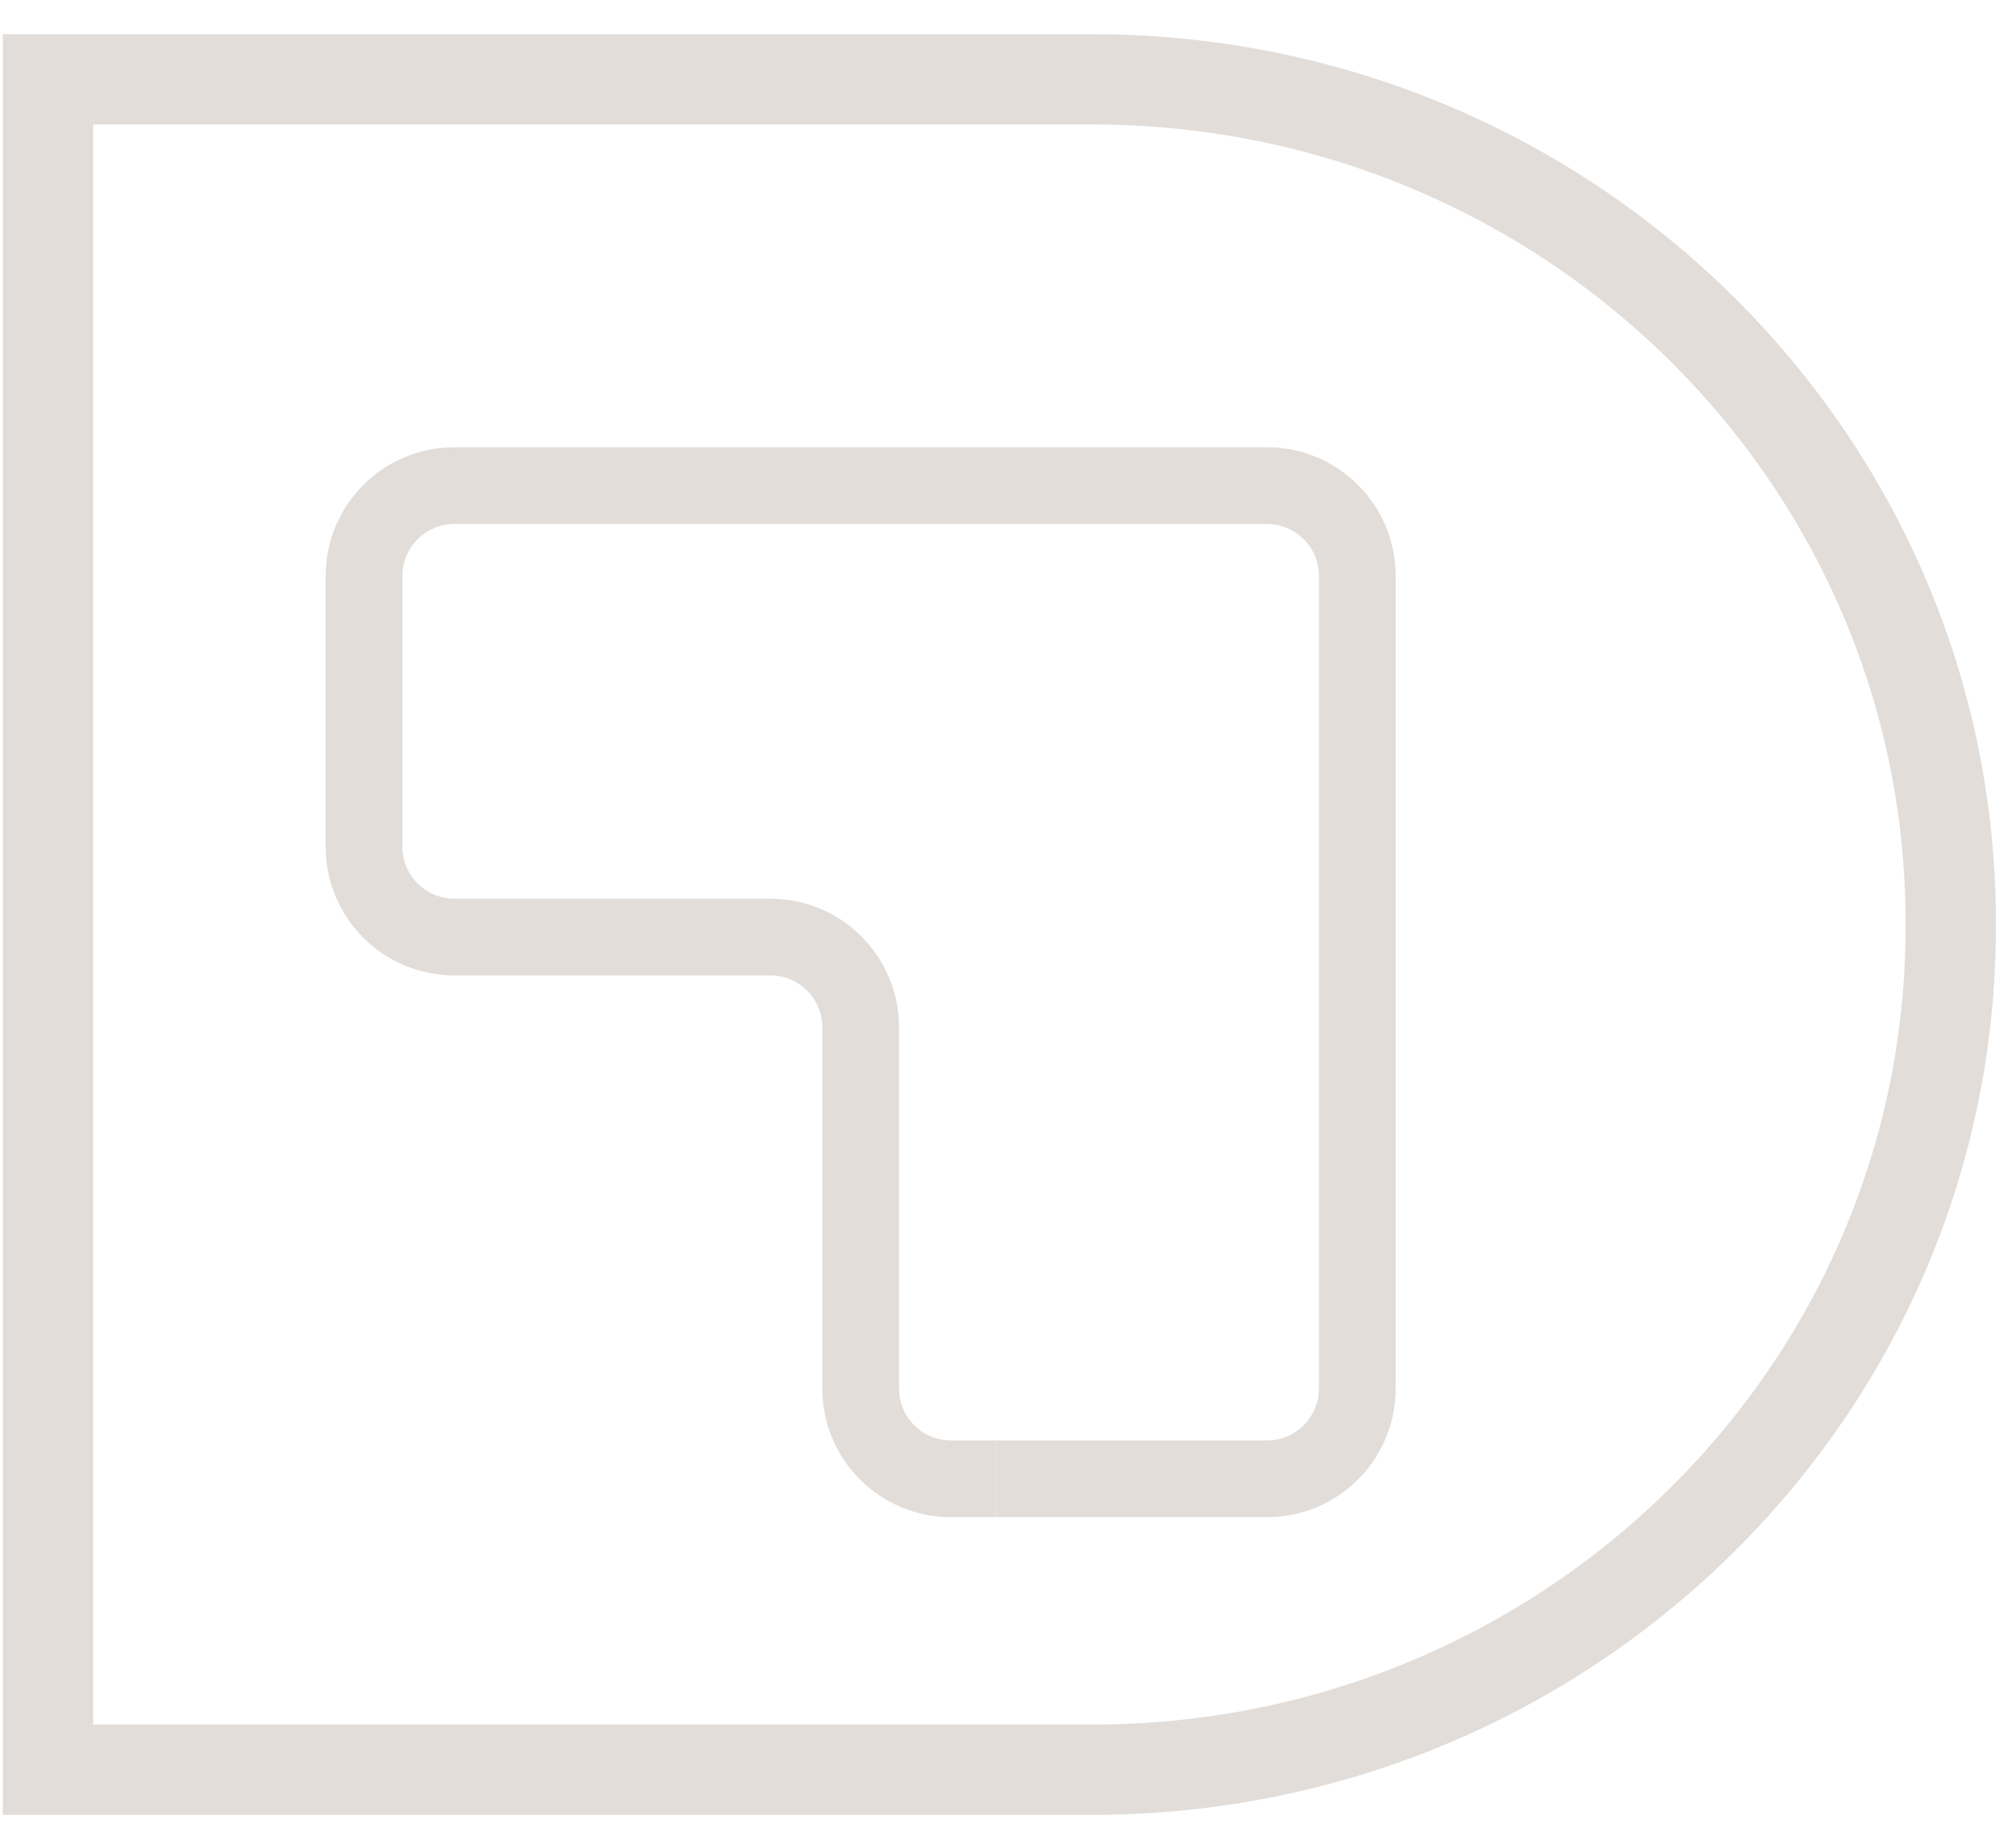 <?xml version="1.0" encoding="UTF-8"?> <svg xmlns="http://www.w3.org/2000/svg" width="56" height="51" viewBox="0 0 56 51" fill="none"> <path d="M10.112 23.524V15.999C10.112 14.614 11.235 13.491 12.621 13.491H35.195C36.58 13.491 37.703 14.614 37.703 15.999V38.574C37.703 39.959 36.58 41.082 35.195 41.082H27.67" stroke="#E2DDD9" stroke-width="2.132"></path> <path d="M30.337 49.163L1.333 49.163L1.333 2.204L30.337 2.204C43.528 2.204 54.187 12.712 54.187 25.627L54.187 25.751C54.187 38.655 43.529 49.163 30.337 49.163Z" stroke="#E2DDD9" stroke-width="2.508"></path> <path d="M10.112 22.27V23.524C10.112 24.909 11.235 26.032 12.621 26.032H21.399C22.785 26.032 23.908 27.155 23.908 28.541V38.574C23.908 39.959 25.031 41.082 26.416 41.082H27.67" stroke="#E2DDD9" stroke-width="2.132"></path> </svg> 